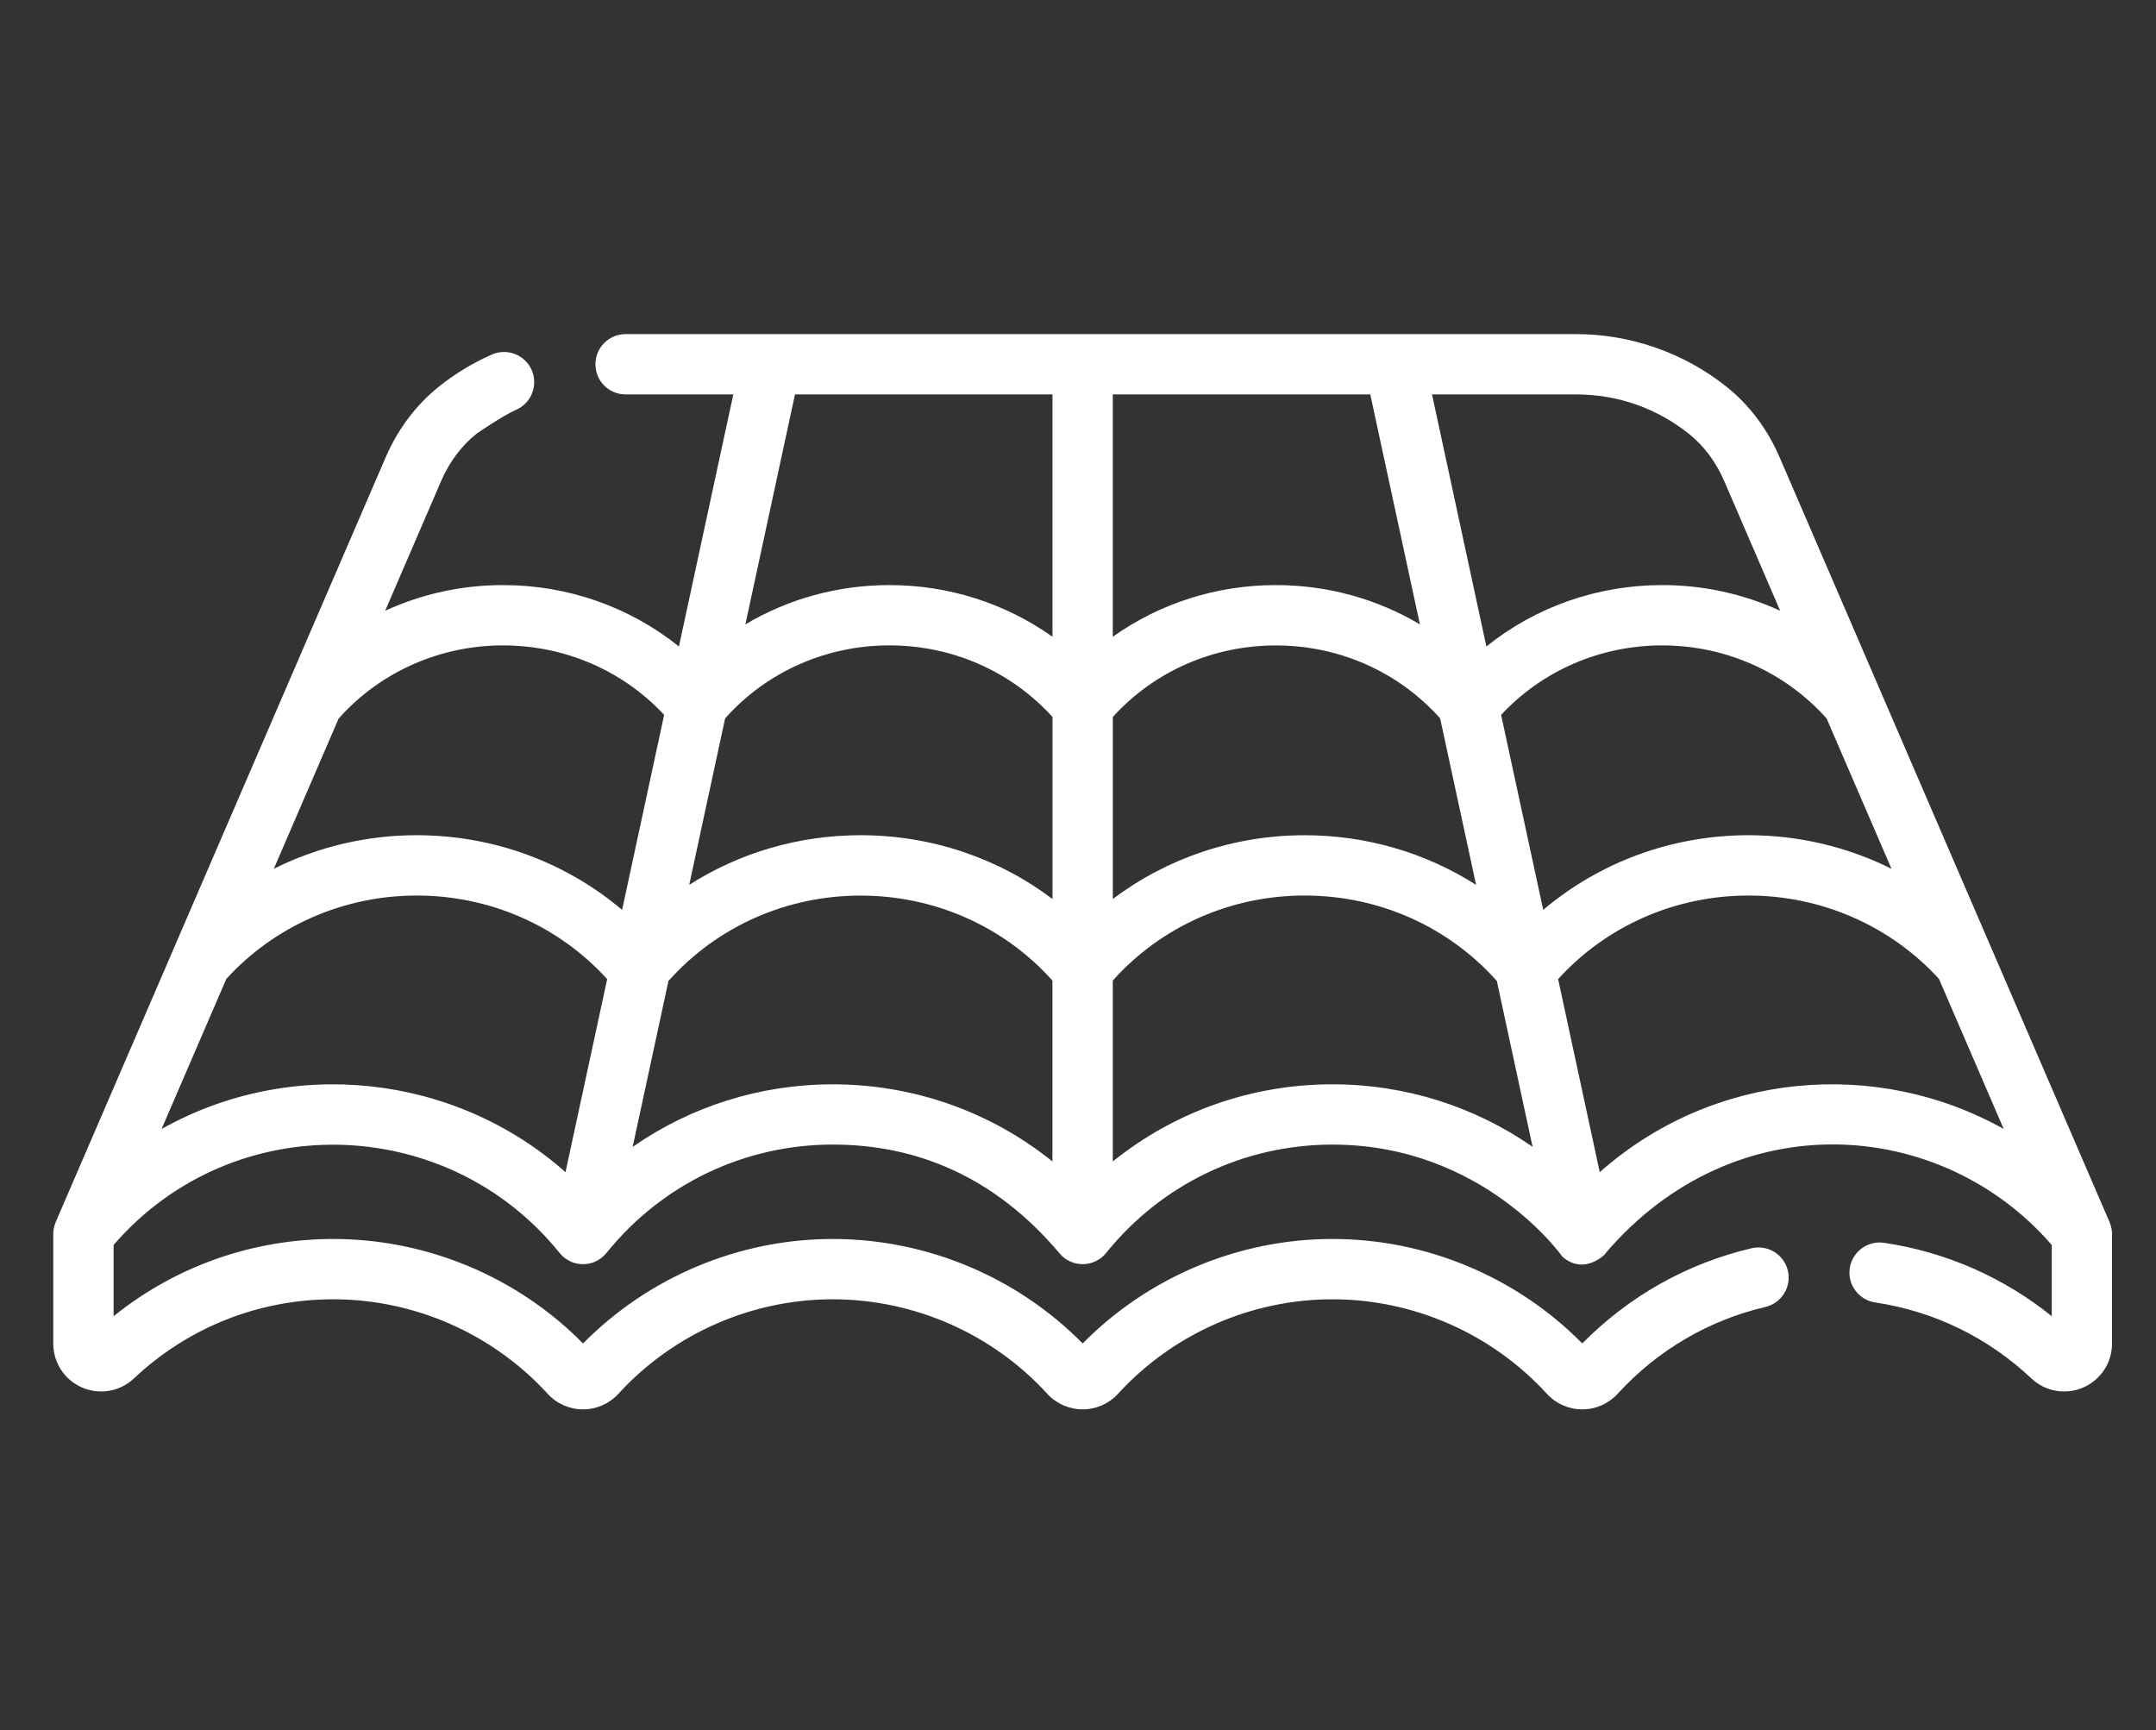 <?xml version="1.0" encoding="utf-8"?>
<!-- Generator: Adobe Illustrator 16.0.0, SVG Export Plug-In . SVG Version: 6.00 Build 0)  -->
<!DOCTYPE svg PUBLIC "-//W3C//DTD SVG 1.1//EN" "http://www.w3.org/Graphics/SVG/1.1/DTD/svg11.dtd">
<svg version="1.1" id="Calque_1" xmlns="http://www.w3.org/2000/svg" xmlns:xlink="http://www.w3.org/1999/xlink" x="0px" y="0px"
	 width="81px" height="65px" viewBox="0 0 81 65" enable-background="new 0 0 81 65" xml:space="preserve">
<rect x="0" y="0" width="81" height="65" fill="#333333" stroke="none"/>
<path fill="#FFFFFF" d="M79.258,45.923c0-0.002-0.001-0.004-0.001-0.005s-0.001-0.004-0.002-0.005L66.855,17.17
	c-0.451-1.046-1.134-1.955-1.974-2.628c-1.6-1.283-3.613-1.99-5.668-1.99H52.44c-0.029,0-0.058,0-0.087,0H40.708
	c-0.011,0-0.022,0-0.035,0c-0.012,0-0.023,0-0.035,0H28.995c-0.029-0.001-0.06-0.001-0.088,0h-5.404
	c-0.626,0-1.133,0.508-1.133,1.133c0,0.627,0.507,1.133,1.133,1.133h4.047l-2.043,9.47c-1.847-1.483-4.167-2.307-6.609-2.307
	c-1.553,0-3.06,0.335-4.427,0.964l2.103-4.876c0.307-0.711,0.764-1.322,1.321-1.768c0,0,0.967-0.674,1.499-0.908
	c0.572-0.252,0.832-0.921,0.58-1.494c-0.253-0.572-0.922-0.831-1.495-0.58c-0.708,0.312-1.375,0.716-1.982,1.199
	c-0.001,0.001-0.015,0.013-0.016,0.014c-0.847,0.676-1.534,1.589-1.988,2.64L6.509,35.675c-0.01,0.023-0.02,0.047-0.029,0.07
	L2.092,45.913c0,0.001,0,0.004-0.001,0.005s-0.001,0.003-0.001,0.005c-0.063,0.146-0.091,0.3-0.089,0.451v4.104
	c0,0.719,0.426,1.367,1.086,1.651c0.659,0.284,1.422,0.15,1.944-0.342c2.032-1.918,4.69-2.974,7.487-2.974
	c3.058,0,5.996,1.295,8.059,3.552c0.338,0.371,0.823,0.584,1.327,0.584c0.504,0,0.988-0.213,1.327-0.584
	c2.063-2.257,5-3.552,8.057-3.552c3.059,0,5.997,1.295,8.059,3.552c0.339,0.371,0.823,0.584,1.327,0.584
	c0.504,0,0.988-0.213,1.328-0.584c2.063-2.257,4.999-3.552,8.056-3.552c3.059,0,5.996,1.295,8.059,3.552
	c0.34,0.371,0.823,0.584,1.328,0.584s0.988-0.213,1.327-0.584c1.492-1.633,3.412-2.761,5.553-3.264
	c0.609-0.144,0.987-0.752,0.844-1.362c-0.143-0.608-0.752-0.986-1.361-0.844c-2.425,0.569-4.613,1.802-6.362,3.577
	c-2.469-2.5-5.861-3.925-9.387-3.925c-3.523,0-6.915,1.425-9.384,3.925c-2.469-2.5-5.86-3.925-9.386-3.925
	c-3.523,0-6.916,1.425-9.384,3.925c-2.467-2.5-5.86-3.925-9.386-3.925c-3.025,0-5.917,1.022-8.251,2.901v-2.677
	c4.474-5.172,12.514-4.964,16.755,0.3c0.016,0.013,0.246,0.343,0.716,0.41c0.425,0.06,0.816-0.113,1.059-0.424
	c2.084-2.578,5.178-4.057,8.491-4.057c3.136,0,6.089,1.199,8.526,4.097c0.016,0.02,0.029,0.033,0.044,0.049
	c0.027,0.028,0.063,0.063,0.091,0.085c0.199,0.165,0.466,0.27,0.756,0.262c0.274-0.009,0.522-0.111,0.716-0.281
	c0.015-0.012,0.03-0.026,0.044-0.04c0.02-0.02,0.031-0.032,0.05-0.052c0.015-0.017,0.024-0.026,0.04-0.047
	c0-0.001,0.001-0.002,0.002-0.002c2.084-2.587,5.183-4.07,8.501-4.07c5.686,0,8.652,4.223,8.637,4.209
	c0.909,0.8,1.8-0.285,1.613-0.116c4.855-5.692,12.614-5.129,16.774-0.322v2.676c-1.82-1.465-3.979-2.412-6.301-2.758
	c-0.617-0.09-1.194,0.336-1.287,0.955c-0.092,0.619,0.336,1.195,0.955,1.287c2.207,0.328,4.236,1.315,5.868,2.854
	c0.521,0.492,1.284,0.627,1.943,0.343c0.66-0.284,1.087-0.933,1.087-1.651v-4.104C79.35,46.223,79.32,46.069,79.258,45.923z
	 M21.246,44.037c-4.18-3.703-10.307-4.356-15.176-1.622l2.433-5.639c1.817-1.992,4.413-3.132,7.149-3.132
	c2.758,0,5.34,1.139,7.159,3.14L21.246,44.037z M23.372,34.183c-2.13-1.801-4.85-2.805-7.72-2.805c-1.888,0-3.722,0.441-5.365,1.261
	l2.436-5.645c1.556-1.747,3.796-2.747,6.174-2.747c2.325,0,4.505,0.945,6.055,2.611L23.372,34.183z M39.541,43.636
	c-2.317-1.866-5.209-2.899-8.253-2.899c-2.73,0-5.338,0.831-7.519,2.35l1.344-6.232c1.821-2.044,4.431-3.209,7.219-3.209
	c2.783,0,5.388,1.16,7.208,3.193V43.636z M39.541,33.774c-2.046-1.543-4.563-2.396-7.208-2.396c-2.323,0-4.547,0.658-6.439,1.864
	l1.348-6.253c1.557-1.747,3.788-2.743,6.174-2.743c2.361,0,4.571,0.976,6.126,2.69V33.774z M39.541,23.922
	c-1.762-1.252-3.893-1.941-6.126-1.941c-1.941,0-3.802,0.519-5.411,1.476l1.863-8.639h9.674V23.922z M59.214,14.818
	c1.564,0,3.034,0.516,4.251,1.492c0.552,0.442,1.005,1.05,1.311,1.758l2.104,4.877c-1.369-0.628-2.877-0.964-4.43-0.964
	c-2.442,0-4.761,0.823-6.608,2.307l-2.042-9.47H59.214z M41.807,14.818h9.674l1.864,8.639c-1.61-0.957-3.473-1.476-5.413-1.476
	c-2.233,0-4.364,0.689-6.125,1.941V14.818z M41.807,26.937c1.555-1.714,3.764-2.689,6.125-2.689c2.386,0,4.618,0.995,6.174,2.742
	l1.35,6.253c-1.894-1.206-4.118-1.864-6.442-1.864c-2.645,0-5.161,0.854-7.206,2.396V26.937z M50.058,40.736
	c-3.043,0-5.934,1.033-8.251,2.899v-6.797c1.821-2.034,4.425-3.194,7.206-3.194c2.79,0,5.4,1.165,7.222,3.209l1.344,6.232
	C55.397,41.568,52.79,40.736,50.058,40.736z M56.396,26.858c1.551-1.666,3.729-2.611,6.054-2.611c2.38,0,4.62,1,6.176,2.747
	l2.436,5.645c-1.643-0.819-3.478-1.261-5.367-1.261c-2.869,0-5.588,1.004-7.717,2.805L56.396,26.858z M60.102,44.037l-1.564-7.253
	c1.818-2.001,4.399-3.14,7.156-3.14c2.738,0,5.334,1.14,7.152,3.132l2.433,5.639C70.499,39.732,64.366,40.259,60.102,44.037z"/>
</svg>
